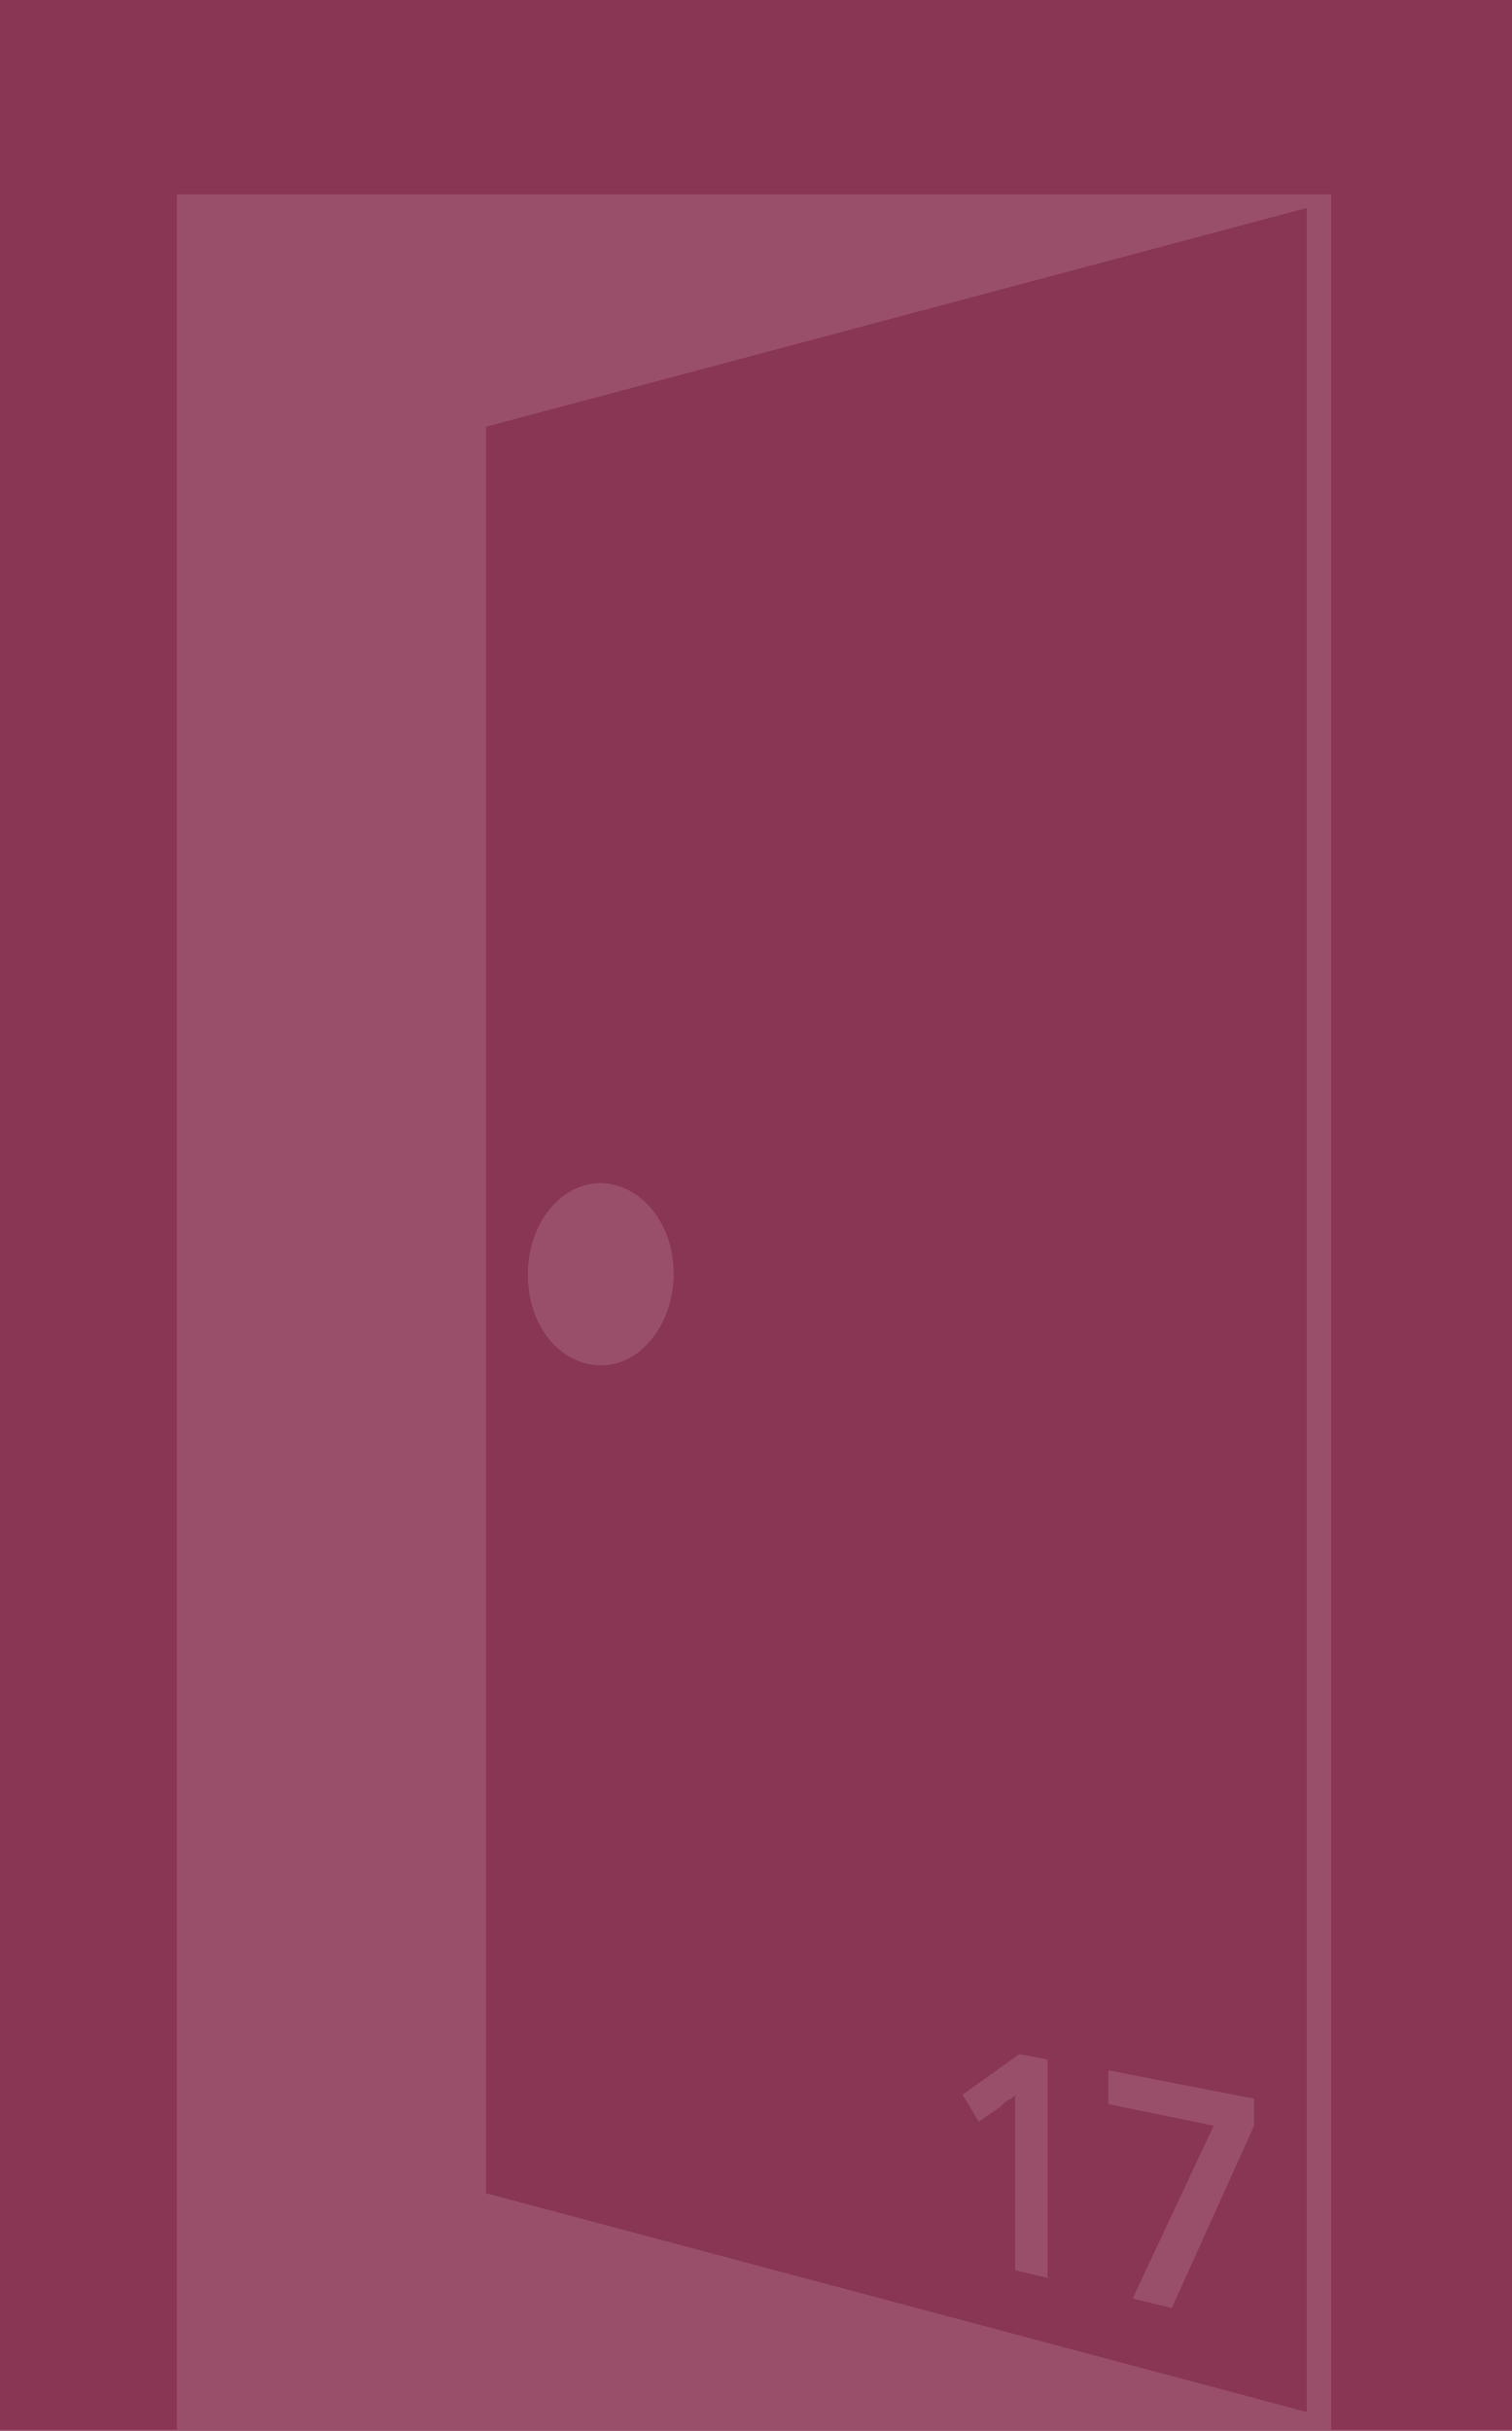 <?xml version="1.0" encoding="UTF-8"?>
<svg id="Ebene_1" data-name="Ebene 1" xmlns="http://www.w3.org/2000/svg" version="1.1" viewBox="0 0 112 180">
  <defs>
    <style>
      .cls-1 {
        fill: #893554;
      }

      .cls-1, .cls-2 {
        stroke-width: 0px;
      }

      .cls-2 {
        fill: #994f6a;
      }
    </style>
  </defs>
  <rect id="Hintergrund" class="cls-2" y="0" width="112" height="180"/>
  <g id="Zarge">
    <polygon class="cls-1" points="0 0 0 179.9 13.1 179.9 13.1 14.4 98.6 14.4 98.6 179.9 112 179.9 112 0 0 0"/>
  </g>
  <g id="Tuer">
    <polygon class="cls-1" points="36 31.6 36 162.4 96.8 178.6 96.8 15.4 36 31.6"/>
  </g>
  <g>
    <path class="cls-2" d="M77.7,168.7l-2.5-.6v-13c0,.1-.3.3-.5.4s-.4.3-.6.5l-1.6,1.1-1.2-2,4.2-3,2.1.4v16.1h0Z"/>
    <path class="cls-2" d="M83.9,170.2l6-12.8-7.8-1.6v-2.5l10.8,2.1v2l-6.1,13.5-2.9-.7Z"/>
  </g>
  <g id="Knauf">
    <path class="cls-2" d="M44.4,87.6c3,0,5.5,2.9,5.5,6.7s-2.5,6.9-5.5,6.8-5.3-3-5.3-6.7,2.3-6.7,5.3-6.8Z"/>
  </g>
</svg>